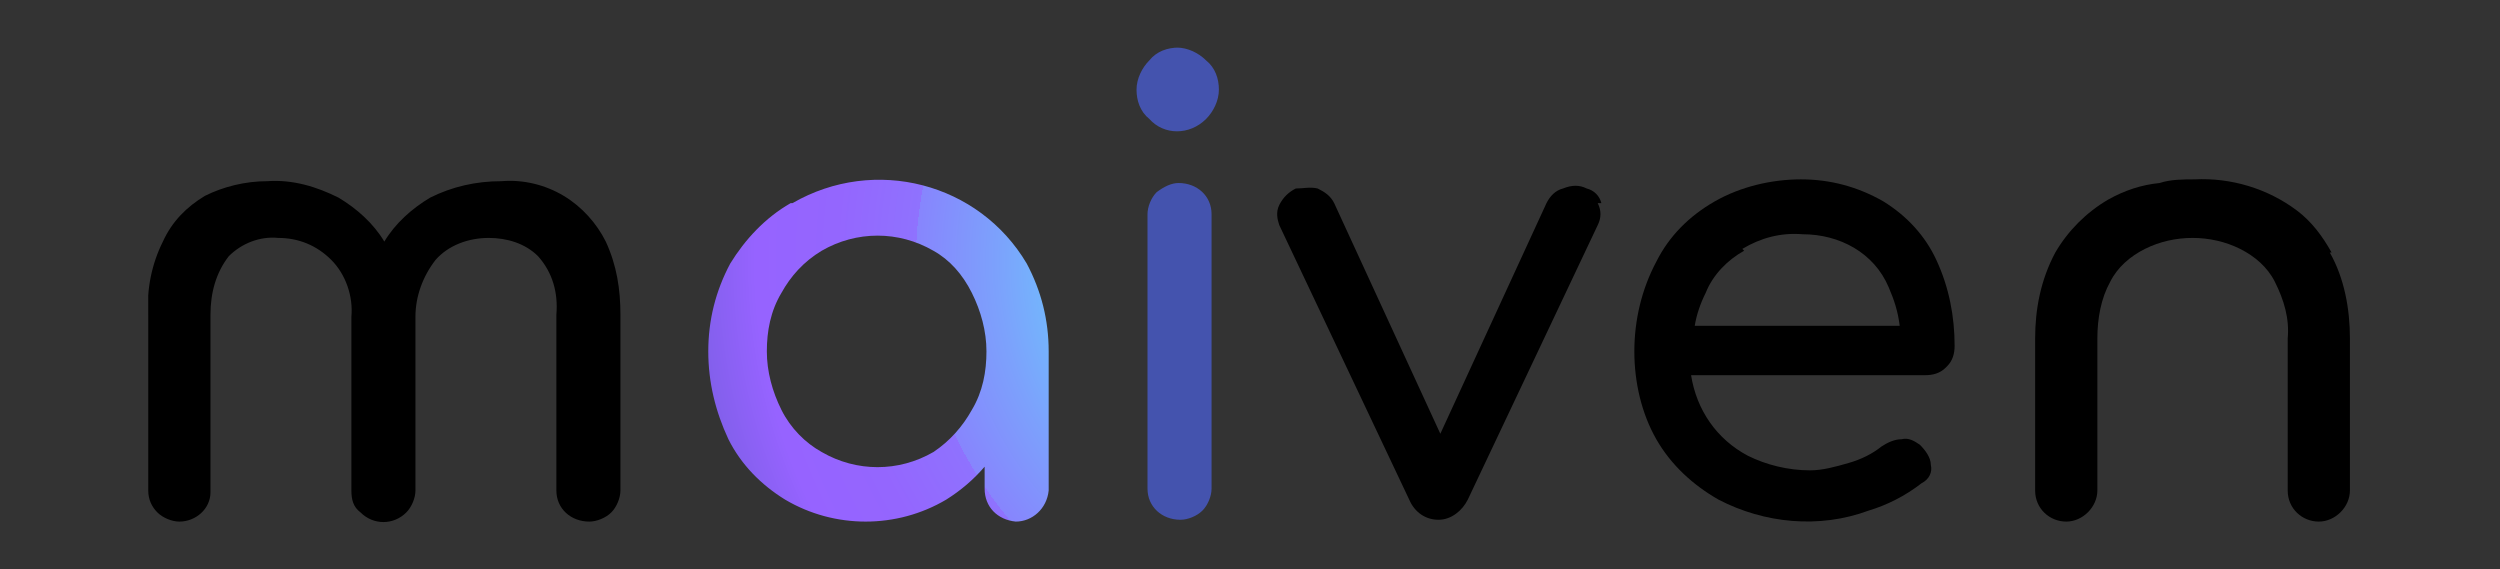 <?xml version="1.0" encoding="UTF-8"?>
<svg id="a" xmlns="http://www.w3.org/2000/svg" version="1.1" xmlns:xlink="http://www.w3.org/1999/xlink" viewBox="0 0 136.6 31.1">
  <rect x="0" y="0" width="136.6" height="31.1" fill="#333333" stroke="none"/>
  <defs>
    <style>
      .cls-1 {
        fill: #000;
      }

      .cls-1, .cls-2, .cls-3, .cls-4, .cls-5 {
        stroke-width: 0px;
      }

      .cls-6 {
        clip-path: url(#clippath-2);
      }

      .cls-2 {
        fill: none;
      }

      .cls-7 {
        clip-path: url(#clippath-1);
      }

      .cls-8 {
        clip-path: url(#clippath-4);
      }

      .cls-3 {
        fill: url(#radial-gradient-2);
      }

      .cls-9 {
        clip-path: url(#clippath);
      }

      .cls-4 {
        fill: url(#radial-gradient);
      }

      .cls-10 {
        clip-path: url(#clippath-3);
      }

      .cls-11 {
        clip-path: url(#clippath-5);
      }

      .cls-5 {
        fill: url(#radial-gradient-3);
      }
    </style>
    <clipPath id="clippath">
      <rect class="cls-2" x="8.1" y="2.6" width="120.4" height="26"/>
    </clipPath>
    <clipPath id="clippath-1">
      <path class="cls-2" d="M44.9,24.7c-.9-.5-1.7-1.3-2.2-2.3-.5-1-.8-2.1-.8-3.2,0-1.1.2-2.2.8-3.2.5-.9,1.2-1.7,2.2-2.3,1.9-1.1,4.2-1.1,6.1,0,.9.5,1.6,1.3,2.1,2.3.5,1,.8,2.1.8,3.2,0,1.1-.2,2.2-.8,3.2-.5.9-1.2,1.7-2.1,2.3-1.9,1.1-4.2,1.1-6.1,0M43.2,11.1c-1.4.8-2.5,2-3.3,3.3-.8,1.5-1.2,3.1-1.2,4.8,0,1.7.4,3.3,1.1,4.8.7,1.4,1.8,2.5,3.1,3.3,2.7,1.6,6.1,1.6,8.8,0,.8-.5,1.5-1.1,2.1-1.8v1.2c0,1,.7,1.7,1.7,1.8.9,0,1.7-.7,1.8-1.7h0v-7.6c0-1.7-.4-3.3-1.2-4.8-2.6-4.4-8.3-5.9-12.8-3.3"/>
    </clipPath>
    <radialGradient id="radial-gradient" cx="-1353.6" cy="232.1" fx="-1353.6" fy="232.1" r="1.8" gradientTransform="translate(32960.8 5673) scale(24.3 -24.3)" gradientUnits="userSpaceOnUse">
      <stop offset="0" stop-color="#ebebeb"/>
      <stop offset=".3" stop-color="#65dafb"/>
      <stop offset=".3" stop-color="#6ec3fb"/>
      <stop offset=".4" stop-color="#7ca1fc"/>
      <stop offset=".5" stop-color="#8785fd"/>
      <stop offset=".5" stop-color="#8f72fe"/>
      <stop offset=".6" stop-color="#9466fe"/>
      <stop offset=".7" stop-color="#9663ff"/>
      <stop offset="1" stop-color="#4453ae"/>
    </radialGradient>
    <clipPath id="clippath-2">
      <path class="cls-2" d="M63.2,10.5c-.3.3-.5.8-.5,1.2v15c0,1,.8,1.7,1.8,1.7.4,0,.9-.2,1.2-.5.3-.3.5-.8.5-1.2v-15c0-1-.8-1.7-1.8-1.7-.4,0-.8.2-1.2.5"/>
    </clipPath>
    <radialGradient id="radial-gradient-2" cx="-1348.2" cy="181" fx="-1348.2" fy="181" r="3.1" gradientTransform="translate(19145.3 2608.8) scale(14.2 -14.2)" gradientUnits="userSpaceOnUse">
      <stop offset="0" stop-color="#ebebeb"/>
      <stop offset=".3" stop-color="#65dafb"/>
      <stop offset=".3" stop-color="#6ec3fb"/>
      <stop offset=".4" stop-color="#7ca1fc"/>
      <stop offset=".5" stop-color="#8785fd"/>
      <stop offset=".5" stop-color="#8f72fe"/>
      <stop offset=".6" stop-color="#9466fe"/>
      <stop offset=".7" stop-color="#9663ff"/>
      <stop offset="1" stop-color="#4453ae"/>
    </radialGradient>
    <clipPath id="clippath-3">
      <rect class="cls-2" x="8.1" y="2.6" width="120.4" height="26"/>
    </clipPath>
    <clipPath id="clippath-4">
      <path class="cls-2" d="M64.4,2.6c-.6,0-1.2.2-1.6.7-.4.4-.7,1-.7,1.6s.2,1.2.7,1.6c.8.9,2.2.9,3.1,0,0,0,0,0,0,0,.4-.4.7-1,.7-1.6s-.2-1.2-.7-1.6c-.4-.4-1-.7-1.6-.7Z"/>
    </clipPath>
    <radialGradient id="radial-gradient-3" cx="-1329.7" cy="7.9" fx="-1329.7" fy="7.9" r="7.6" gradientTransform="translate(7746.5 90.6) scale(5.8 -5.8)" gradientUnits="userSpaceOnUse">
      <stop offset="0" stop-color="#ebebeb"/>
      <stop offset=".3" stop-color="#65dafb"/>
      <stop offset=".3" stop-color="#6ec3fb"/>
      <stop offset=".4" stop-color="#7ca1fc"/>
      <stop offset=".5" stop-color="#8785fd"/>
      <stop offset=".5" stop-color="#8f72fe"/>
      <stop offset=".6" stop-color="#9466fe"/>
      <stop offset=".7" stop-color="#9663ff"/>
      <stop offset="1" stop-color="#4453ae"/>
    </radialGradient>
    <clipPath id="clippath-5">
      <rect class="cls-2" x="8.1" y="2.6" width="120.4" height="26"/>
    </clipPath>
  </defs>
  <g id="b">
    <g class="cls-9">
      <g id="d">
        <path id="e" class="cls-1" d="M33.1,13.2c-.5-1-1.3-1.9-2.3-2.5-1-.6-2.2-.9-3.4-.8-1.4,0-2.7.3-3.9.9-1,.6-1.9,1.4-2.5,2.4-.6-1-1.5-1.8-2.5-2.4-1.2-.6-2.5-1-3.9-.9-1.2,0-2.4.3-3.4.8-1,.6-1.8,1.4-2.3,2.5-.6,1.2-.9,2.6-.8,4v9.6c0,.5.2.9.5,1.2.3.3.8.5,1.2.5.9,0,1.7-.7,1.7-1.6h0v-9.7c0-1.2.3-2.3,1-3.2.7-.7,1.7-1.1,2.7-1,1.1,0,2.1.4,2.9,1.2.8.8,1.2,2,1.1,3.1h0v9.5c0,.5.1.9.5,1.2.7.7,1.8.7,2.5,0,.3-.3.5-.8.5-1.2v-9.5c0-1.1.4-2.2,1.1-3.1.7-.8,1.8-1.2,2.9-1.2,1,0,2,.3,2.7,1,.8.9,1.1,2,1,3.2v9.6c0,1,.8,1.7,1.8,1.7.4,0,.9-.2,1.2-.5.3-.3.5-.8.5-1.2v-9.6c0-1.4-.2-2.7-.8-4"/>
      </g>
    </g>
  </g>
  <g id="f">
    <g class="cls-7">
      <g id="h">
        <rect id="j" class="cls-4" x="34.8" y="6" width="26.3" height="26.4" transform="translate(.7 40.1) rotate(-45.6)"/>
      </g>
    </g>
  </g>
  <g id="k">
    <g class="cls-6">
      <g id="m">
        <rect id="o" class="cls-3" x="56.6" y="11.6" width="15.6" height="15.3" transform="translate(5.6 51.8) rotate(-45.6)"/>
      </g>
    </g>
  </g>
  <g id="p">
    <g class="cls-10">
      <g id="r">
        <path id="s" class="cls-1" d="M87.5,11.1c-.1-.4-.4-.7-.8-.8-.4-.2-.8-.2-1.3,0-.4.1-.7.4-.9.8l-5.8,12.6-5.8-12.6c-.2-.4-.5-.6-.9-.8-.4-.1-.8,0-1.2,0-.4.2-.7.5-.9.9-.2.4-.1.8,0,1.1l7.1,15c.3.7.9,1.1,1.6,1.1.7,0,1.3-.5,1.6-1.1l7.1-15c.2-.4.2-.8,0-1.2"/>
        <path id="t" class="cls-1" d="M106.4,20c.3-.3.4-.7.4-1.1,0-1.6-.3-3.2-1-4.7-.6-1.3-1.6-2.4-2.9-3.2-1.4-.8-2.9-1.2-4.5-1.2-1.6,0-3.3.4-4.7,1.2-1.4.8-2.5,1.9-3.2,3.3-.8,1.5-1.2,3.2-1.2,4.9,0,1.7.4,3.4,1.2,4.8.8,1.4,2,2.5,3.4,3.3,2.5,1.3,5.5,1.6,8.2.6,1-.3,2-.8,2.9-1.5.4-.2.6-.6.5-1,0-.4-.3-.8-.6-1.1-.3-.2-.6-.4-1-.3-.4,0-.8.2-1.1.4-.5.4-1.1.7-1.8.9-.7.2-1.4.4-2.1.4-1.2,0-2.4-.3-3.4-.8-1.7-.9-2.8-2.5-3.1-4.4h12.8c.4,0,.8-.1,1.1-.4M95.2,13.6c1-.6,2.1-.9,3.3-.8,2,0,3.9,1,4.7,2.9.3.7.5,1.3.6,2.1h-11.2c.1-.6.3-1.2.6-1.8.4-1,1.2-1.8,2.1-2.3"/>
      </g>
    </g>
  </g>
  <g id="u">
    <g class="cls-8">
      <g id="w">
        <rect id="y" class="cls-5" x="61.3" y="1.7" width="6.3" height="6.3" transform="translate(15.9 47.5) rotate(-45.6)"/>
      </g>
    </g>
  </g>
  <g id="z">
    <g class="cls-11">
      <g id="ab">
        <path id="ac" class="cls-1" d="M127.4,13.8c-.5-.9-1.1-1.7-1.9-2.3-1.6-1.2-3.6-1.8-5.6-1.7-.6,0-1.3,0-1.9.2-1,.1-1.9.4-2.8.9-1.2.7-2.2,1.7-2.9,2.9-.8,1.5-1.1,3.1-1.1,4.7v8.3c0,1,.8,1.7,1.7,1.7s1.7-.8,1.7-1.7h0v-8.3c0-1.1.2-2.2.7-3.1.4-.8,1.1-1.4,1.9-1.8,1.6-.8,3.6-.8,5.2,0,.8.4,1.5,1,1.9,1.8.5,1,.8,2,.7,3.1v8.3c0,1,.8,1.7,1.7,1.7s1.7-.8,1.7-1.7h0v-8.3c0-1.6-.3-3.3-1.1-4.7"/>
      </g>
    </g>
  </g>
</svg>